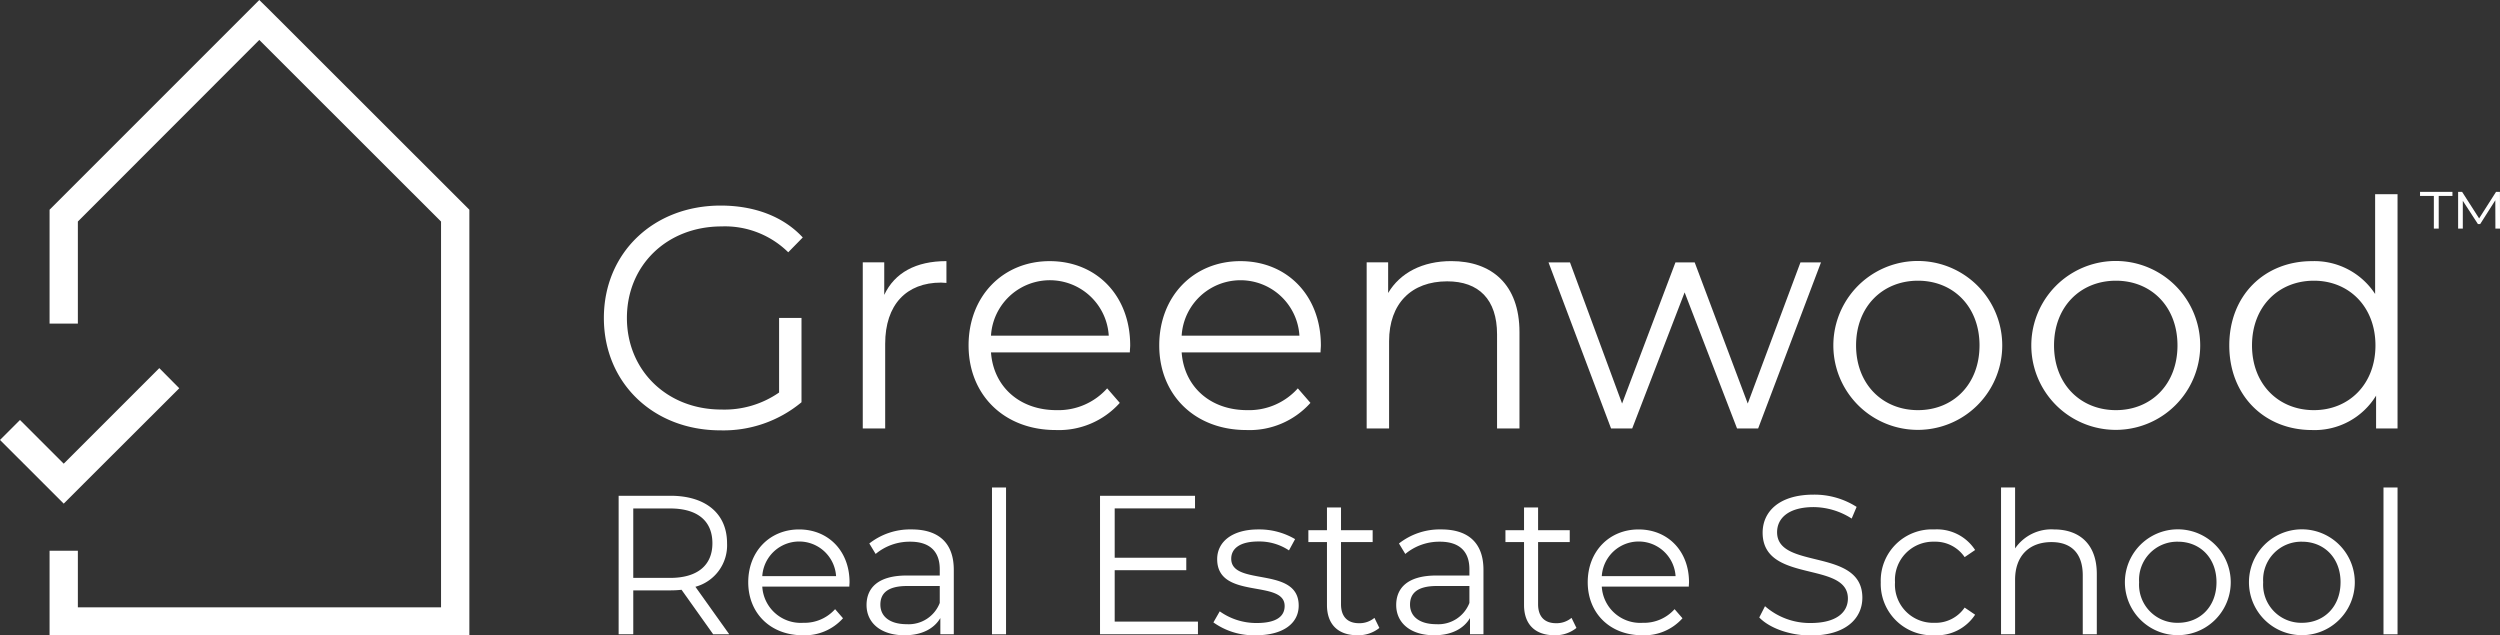 <svg id="ab339ee8-cd28-4811-abea-a2a06d238567_1" xmlns="http://www.w3.org/2000/svg" width="367.252" height="93.35" viewBox="0 0 367.252 93.35">
  <rect x="0" y="0" width="367.252" height="93.35" fill="#333333" stroke="none"/>
  <path id="Path_1" data-name="Path 1" d="M35.7,1.467,34.207,0,3.4,30.807V47.542H7.556v-15L34.207,5.868l26.7,26.678v56.67H7.556V80.9H3.4V93.345H65.068V30.807Z" transform="translate(3.882)" fill="#fff"/>
  <path id="Path_2" data-name="Path 2" d="M26.334,28.206,12.294,42.221,9.36,45.156,6.426,42.221,0,35.8l2.934-2.934L9.36,39.287,23.4,25.247Z" transform="translate(0 28.829)" fill="#fff"/>
  <path id="Path_3" data-name="Path 3" d="M67.158,30.61h3.291V42.992A17.908,17.908,0,0,1,58.53,47.119c-9.88,0-17.113-7-17.113-16.509S48.651,14.1,58.575,14.1c4.916,0,9.184,1.577,12.059,4.684L68.5,20.962a13.242,13.242,0,0,0-9.784-3.8c-8.025,0-13.914,5.7-13.914,13.45,0,7.7,5.888,13.45,13.866,13.45a14.06,14.06,0,0,0,8.489-2.5V30.61Z" transform="translate(47.292 16.099)" fill="#fff"/>
  <path id="Path_4" data-name="Path 4" d="M71.464,17.91v3.2c-.28,0-.557-.048-.789-.048-5.1,0-8.209,3.248-8.209,9V42.49H59.173v-24.4h3.155v4.777c1.529-3.245,4.636-4.961,9.136-4.961Z" transform="translate(67.568 20.451)" fill="#fff"/>
  <path id="Path_5" data-name="Path 5" d="M90.125,31.312h-20.4c.37,5.1,4.266,8.486,9.6,8.486a9.61,9.61,0,0,0,7.466-3.2l1.854,2.134a12,12,0,0,1-9.413,3.989c-7.607,0-12.8-5.193-12.8-12.429S71.482,17.91,78.346,17.91s11.827,5.054,11.827,12.381c0,.28-.048.65-.048,1.02Zm-20.4-2.457h17.3a8.666,8.666,0,0,0-17.3,0Z" transform="translate(75.852 20.451)" fill="#fff"/>
  <path id="Path_6" data-name="Path 6" d="M103.2,31.312H82.8c.37,5.1,4.266,8.486,9.6,8.486a9.61,9.61,0,0,0,7.466-3.2l1.854,2.134a12,12,0,0,1-9.413,3.989c-7.607,0-12.8-5.193-12.8-12.429S84.561,17.91,91.425,17.91s11.827,5.054,11.827,12.381c0,.28-.048.65-.048,1.02ZM82.8,28.856h17.3a8.666,8.666,0,0,0-17.3,0Z" transform="translate(90.786 20.451)" fill="#fff"/>
  <path id="Path_7" data-name="Path 7" d="M116.181,28.344V42.489h-3.293V28.669c0-5.148-2.691-7.791-7.327-7.791-5.241,0-8.534,3.245-8.534,8.811v12.8H93.733v-24.4h3.155v4.5c1.761-2.968,5.054-4.684,9.275-4.684,5.936,0,10.018,3.432,10.018,10.434Z" transform="translate(107.031 20.451)" fill="#fff"/>
  <path id="Path_8" data-name="Path 8" d="M146.231,18,137,42.392H133.9l-7.7-19.989-7.7,19.989h-3.107L106.206,18h3.155l7.652,20.732L124.852,18h2.827l7.793,20.732L143.215,18h3.016Z" transform="translate(121.273 20.549)" fill="#fff"/>
  <path id="Path_9" data-name="Path 9" d="M125.741,30.292a12.405,12.405,0,0,1,24.811,0,12.405,12.405,0,1,1-24.811,0Zm21.473,0c0-5.7-3.85-9.507-9.043-9.507s-9.091,3.8-9.091,9.507,3.9,9.507,9.091,9.507S147.213,36,147.213,30.292Z" transform="translate(143.579 20.451)" fill="#fff"/>
  <path id="Path_10" data-name="Path 10" d="M139.318,30.292a12.405,12.405,0,0,1,24.811,0,12.405,12.405,0,1,1-24.811,0Zm21.473,0c0-5.7-3.85-9.507-9.043-9.507s-9.091,3.8-9.091,9.507,3.9,9.507,9.091,9.507S160.791,36,160.791,30.292Z" transform="translate(159.083 20.451)" fill="#fff"/>
  <path id="Path_11" data-name="Path 11" d="M177.614,13.32V47.731h-3.152V42.908a10.571,10.571,0,0,1-9.416,5.054c-6.957,0-12.15-5.054-12.15-12.429s5.193-12.381,12.15-12.381a10.652,10.652,0,0,1,9.275,4.823V13.32h3.293Zm-3.245,22.213c0-5.7-3.9-9.507-9.043-9.507-5.2,0-9.091,3.8-9.091,9.507s3.9,9.507,9.091,9.507C170.474,45.04,174.369,41.238,174.369,35.533Z" transform="translate(174.587 15.21)" fill="#fff"/>
  <path id="Path_12" data-name="Path 12" d="M56.32,54.348,51.672,47.81a14.845,14.845,0,0,1-1.628.087H44.58v6.452h-2.15V34h7.615c5.173,0,8.312,2.615,8.312,6.974a6.309,6.309,0,0,1-4.65,6.395l4.969,6.974H56.321Zm-.115-13.369c0-3.254-2.15-5.114-6.22-5.114H44.579v10.2h5.406C54.054,46.065,56.205,44.176,56.205,40.979Z" transform="translate(48.448 38.829)" fill="#fff"/>
  <path id="Path_13" data-name="Path 13" d="M66.168,44.71H53.382A5.657,5.657,0,0,0,59.4,50.027a6.022,6.022,0,0,0,4.678-2.005l1.162,1.337a7.522,7.522,0,0,1-5.9,2.5c-4.767,0-8.021-3.254-8.021-7.789s3.167-7.759,7.468-7.759S66.2,39.479,66.2,44.07c0,.175-.03.407-.03.64ZM53.382,43.17h10.84a5.431,5.431,0,0,0-10.84,0Z" transform="translate(58.598 41.463)" fill="#fff"/>
  <path id="Path_14" data-name="Path 14" d="M72.249,42.24v9.474H70.273V49.331c-.93,1.57-2.732,2.528-5.261,2.528-3.458,0-5.58-1.8-5.58-4.446,0-2.354,1.511-4.331,5.9-4.331h4.854v-.93c0-2.615-1.483-4.039-4.331-4.039a7.794,7.794,0,0,0-5.086,1.8l-.93-1.539a9.7,9.7,0,0,1,6.22-2.064c3.952,0,6.189,1.975,6.189,5.929Zm-2.062,4.882v-2.5h-4.8c-2.965,0-3.924,1.162-3.924,2.732,0,1.773,1.424,2.877,3.865,2.877a4.892,4.892,0,0,0,4.854-3.109Z" transform="translate(67.864 41.463)" fill="#fff"/>
  <path id="Path_15" data-name="Path 15" d="M68.036,33.435H70.1V55H68.036Z" transform="translate(77.688 38.178)" fill="#fff"/>
  <path id="Path_16" data-name="Path 16" d="M89.831,52.488v1.86H75.445V34H89.4v1.86H77.6V43.1H88.117v1.83H77.6v7.557Z" transform="translate(86.149 38.829)" fill="#fff"/>
  <path id="Path_17" data-name="Path 17" d="M83.222,49.971l.93-1.628a9.234,9.234,0,0,0,5.435,1.715c2.905,0,4.1-.988,4.1-2.5,0-3.982-9.911-.843-9.911-6.887,0-2.5,2.15-4.36,6.046-4.36a10.347,10.347,0,0,1,5.4,1.424l-.9,1.656a7.838,7.838,0,0,0-4.5-1.309c-2.762,0-3.982,1.077-3.982,2.53,0,4.127,9.911,1.017,9.911,6.887,0,2.645-2.326,4.36-6.308,4.36a10.207,10.207,0,0,1-6.218-1.888Z" transform="translate(95.028 41.463)" fill="#fff"/>
  <path id="Path_18" data-name="Path 18" d="M100.169,52.5a4.919,4.919,0,0,1-3.226,1.075c-2.878,0-4.476-1.628-4.476-4.446V39.891H89.735V38.146h2.732V34.805H94.53v3.341h4.65v1.745H94.53v9.125c0,1.8.93,2.79,2.645,2.79a3.411,3.411,0,0,0,2.267-.785l.726,1.483Z" transform="translate(102.465 39.743)" fill="#fff"/>
  <path id="Path_19" data-name="Path 19" d="M108.578,42.24v9.474H106.6V49.331c-.93,1.57-2.732,2.528-5.261,2.528-3.458,0-5.58-1.8-5.58-4.446,0-2.354,1.511-4.331,5.9-4.331h4.854v-.93c0-2.615-1.483-4.039-4.331-4.039a7.788,7.788,0,0,0-5.086,1.8l-.93-1.539a9.7,9.7,0,0,1,6.22-2.064c3.952,0,6.191,1.975,6.191,5.929Zm-2.064,4.882v-2.5h-4.8c-2.965,0-3.924,1.162-3.924,2.732,0,1.773,1.424,2.877,3.865,2.877a4.892,4.892,0,0,0,4.854-3.109Z" transform="translate(109.344 41.463)" fill="#fff"/>
  <path id="Path_20" data-name="Path 20" d="M113.685,52.5a4.919,4.919,0,0,1-3.226,1.075c-2.878,0-4.476-1.628-4.476-4.446V39.891h-2.732V38.146h2.732V34.805h2.064v3.341h4.65v1.745h-4.65v9.125c0,1.8.93,2.79,2.645,2.79a3.411,3.411,0,0,0,2.267-.785l.726,1.483Z" transform="translate(117.899 39.743)" fill="#fff"/>
  <path id="Path_21" data-name="Path 21" d="M123.745,44.71H110.959a5.657,5.657,0,0,0,6.016,5.318,6.022,6.022,0,0,0,4.678-2.005l1.162,1.337a7.522,7.522,0,0,1-5.9,2.5c-4.767,0-8.021-3.254-8.021-7.789s3.167-7.759,7.468-7.759,7.412,3.167,7.412,7.759c0,.175-.03.407-.03.64ZM110.959,43.17H121.8a5.431,5.431,0,0,0-10.84,0Z" transform="translate(124.344 41.463)" fill="#fff"/>
  <path id="Path_22" data-name="Path 22" d="M120.66,51.97l.843-1.656a9.988,9.988,0,0,0,6.714,2.471c3.807,0,5.463-1.6,5.463-3.6,0-5.58-12.526-2.15-12.526-9.677,0-2.994,2.324-5.58,7.5-5.58a11.5,11.5,0,0,1,6.306,1.8l-.726,1.715a10.489,10.489,0,0,0-5.58-1.685c-3.72,0-5.376,1.656-5.376,3.69,0,5.58,12.526,2.209,12.526,9.621,0,2.994-2.384,5.55-7.585,5.55-3.052,0-6.046-1.075-7.557-2.645Z" transform="translate(137.778 38.735)" fill="#fff"/>
  <path id="Path_23" data-name="Path 23" d="M128.993,44.07a7.524,7.524,0,0,1,7.876-7.759,6.674,6.674,0,0,1,5.986,3.022l-1.539,1.047a5.2,5.2,0,0,0-4.446-2.267,5.616,5.616,0,0,0-5.784,5.957,5.6,5.6,0,0,0,5.784,5.957,5.168,5.168,0,0,0,4.446-2.237l1.539,1.047a6.739,6.739,0,0,1-5.986,3.022,7.548,7.548,0,0,1-7.876-7.789Z" transform="translate(147.292 41.463)" fill="#fff"/>
  <path id="Path_24" data-name="Path 24" d="M151.31,46.134V55h-2.064V46.338c0-3.226-1.686-4.882-4.592-4.882-3.284,0-5.348,2.034-5.348,5.522V55h-2.064V33.435h2.064v8.951a6.46,6.46,0,0,1,5.725-2.79C148.751,39.6,151.31,41.746,151.31,46.134Z" transform="translate(156.712 38.178)" fill="#fff"/>
  <path id="Path_25" data-name="Path 25" d="M145.737,44.07a7.774,7.774,0,0,1,15.548,0,7.774,7.774,0,1,1-15.548,0Zm13.456,0c0-3.575-2.413-5.957-5.667-5.957a5.6,5.6,0,0,0-5.7,5.957,5.6,5.6,0,0,0,5.7,5.957C156.78,50.028,159.193,47.645,159.193,44.07Z" transform="translate(166.412 41.463)" fill="#fff"/>
  <path id="Path_26" data-name="Path 26" d="M154.246,44.07a7.774,7.774,0,0,1,15.548,0,7.774,7.774,0,1,1-15.548,0Zm13.456,0c0-3.575-2.413-5.957-5.667-5.957a5.6,5.6,0,0,0-5.7,5.957,5.6,5.6,0,0,0,5.7,5.957C165.289,50.028,167.7,47.645,167.7,44.07Z" transform="translate(176.128 41.463)" fill="#fff"/>
  <path id="Path_27" data-name="Path 27" d="M163.473,33.435h2.064V55h-2.064Z" transform="translate(186.664 38.178)" fill="#fff"/>
  <path id="Path_28" data-name="Path 28" d="M165.979,13.158h4.761v.6h-2.016v4.8h-.716v-4.8h-2.029v-.6Zm11.071,5.4-.013-4.163-2.225,3.5h-.325l-2.225-3.421v4.085h-.689v-5.4h.586l2.5,3.9,2.485-3.9h.572l.013,5.4Z" transform="translate(189.526 15.025)" fill="#fff"/>
</svg>
